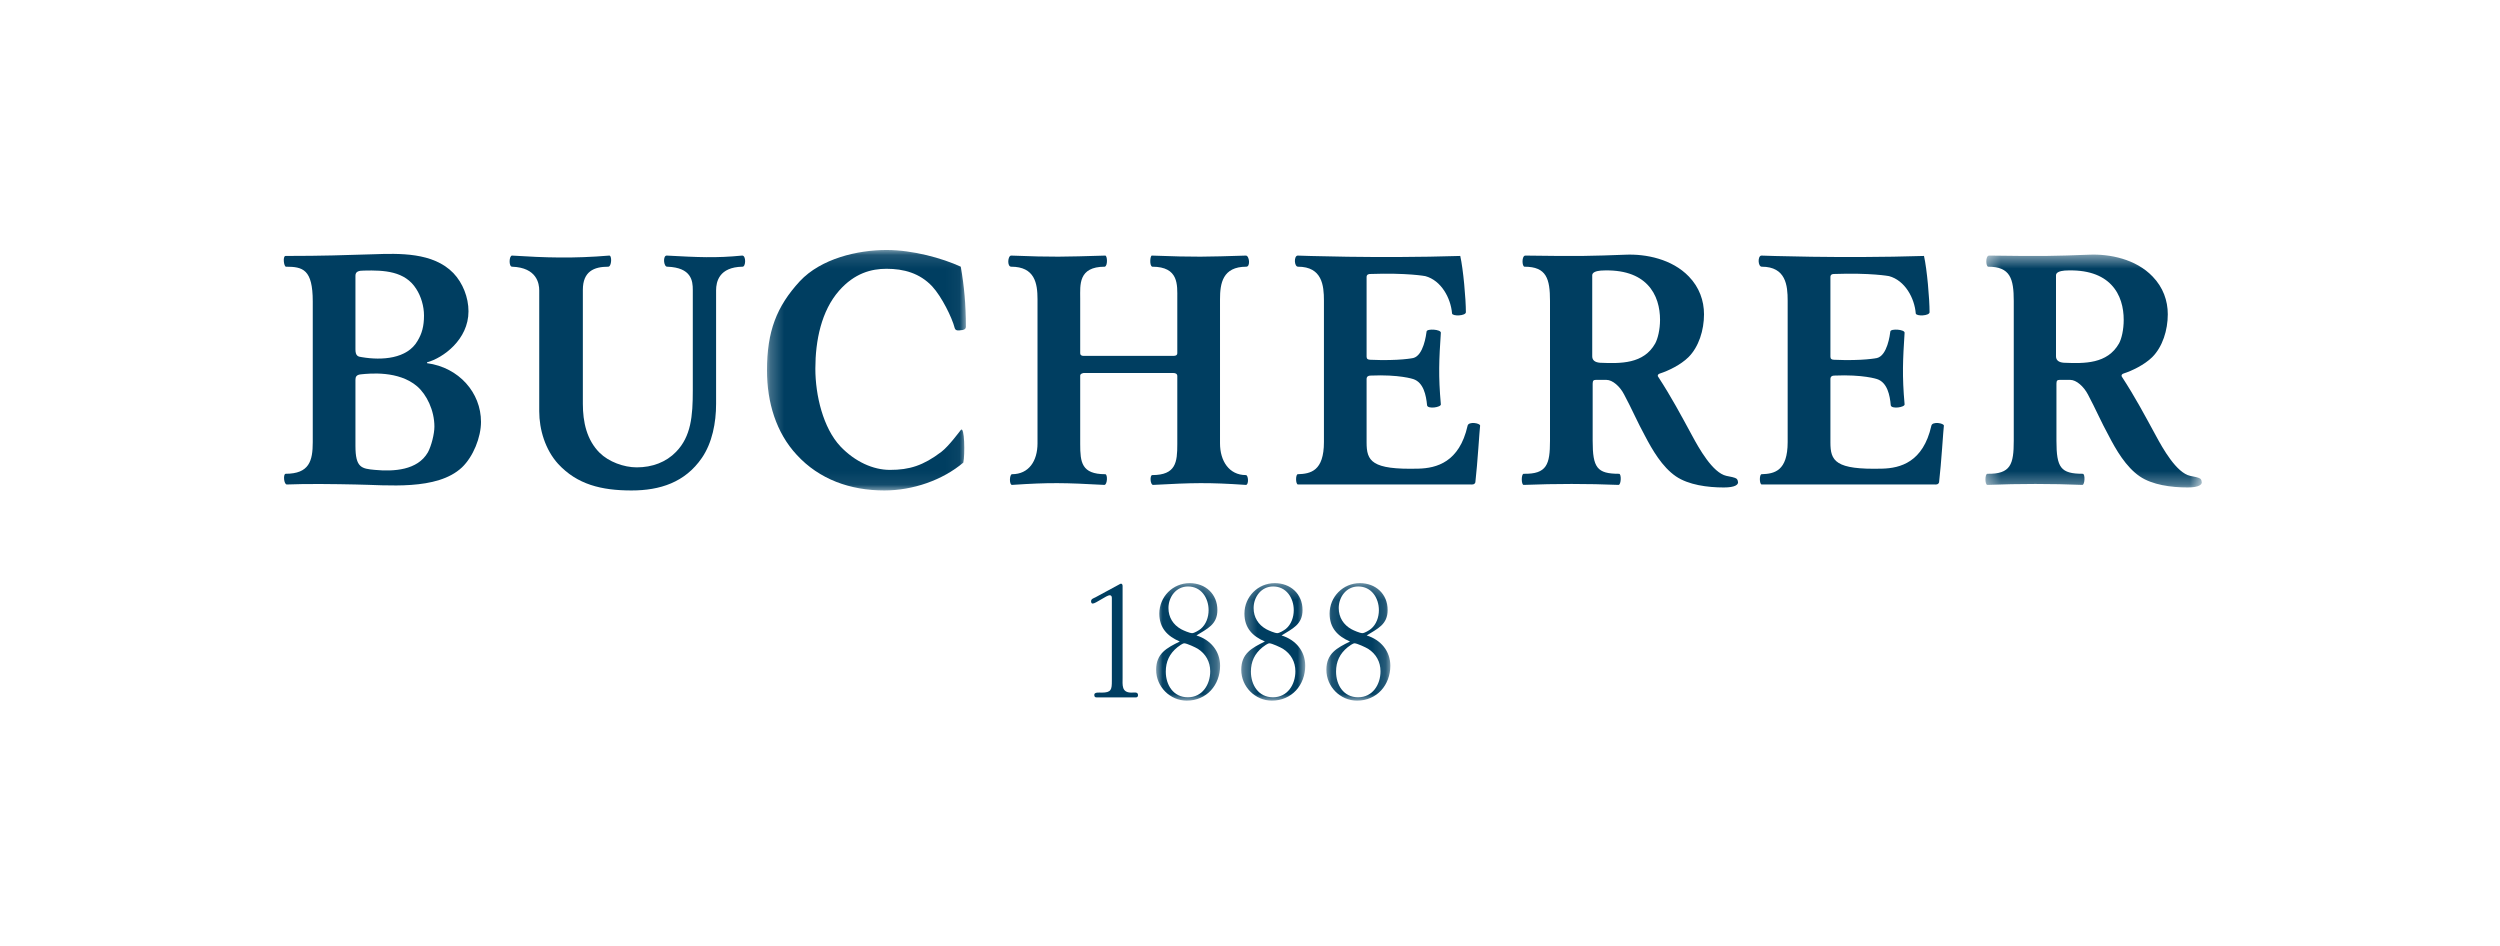 <?xml version="1.0" encoding="UTF-8"?> <svg xmlns="http://www.w3.org/2000/svg" xmlns:xlink="http://www.w3.org/1999/xlink" width="185px" height="70px" viewBox="0 0 185 70"> <!-- Generator: Sketch 50.2 (55047) - http://www.bohemiancoding.com/sketch --> <title>scholtysik_bucherer_logo</title> <desc>Created with Sketch.</desc> <defs> <polygon id="path-1" points="0.239 0.13 14.959 0.13 14.959 17.925 0.239 17.925"></polygon> <polygon id="path-3" points="0.359 0.471 16.371 0.471 16.371 17.704 0.359 17.704"></polygon> <polygon id="path-5" points="0.021 0.297 4.755 0.297 4.755 8.994 0.021 8.994"></polygon> <polygon id="path-7" points="0.317 0.297 5.052 0.297 5.052 8.994 0.317 8.994"></polygon> <polygon id="path-9" points="0.114 0.297 4.847 0.297 4.847 8.994 0.114 8.994"></polygon> </defs> <g id="Symbols" stroke="none" stroke-width="1" fill="none" fill-rule="evenodd"> <g id="Kundenlogos-3-(5x6)--Copy-2" transform="translate(-688, -433)"> <g id="scholtysik_bucherer_logo" transform="translate(688, 433)"> <rect id="Rectangle-5-Copy-10" fill="#FFFFFF" x="0" y="0" width="185" height="70"></rect> <g id="Page-1" transform="translate(21, 18)"> <path d="M10.665,15.472 C10.921,14.998 11.146,14.112 11.146,13.57 C11.146,12.363 10.57,11.193 9.868,10.589 C8.495,9.412 6.357,9.636 5.716,9.7 C5.366,9.732 5.303,9.891 5.303,10.112 L5.303,14.551 L5.303,14.998 C5.303,16.612 5.75,16.68 6.738,16.772 C8.144,16.902 9.899,16.805 10.665,15.472 M5.303,2.401 L5.303,7.859 C5.303,8.337 5.494,8.398 5.781,8.43 C7.253,8.681 9.136,8.559 9.899,7.224 C10.223,6.685 10.376,6.145 10.376,5.351 C10.376,4.654 10.155,3.924 9.806,3.386 C8.977,2.053 7.41,1.987 5.942,2.023 C5.557,2.023 5.303,2.082 5.303,2.401 M10.601,8.812 L10.601,8.875 C12.967,9.191 14.594,11.062 14.594,13.22 C14.594,14.358 14.02,15.789 13.188,16.585 C11.336,18.327 7.635,17.883 5.303,17.852 C3.865,17.821 1.631,17.789 0.226,17.852 C0.004,17.852 -0.057,17.091 0.13,17.06 C1.885,17.06 2.144,16.111 2.144,14.711 L2.144,4.308 C2.144,1.927 1.407,1.736 0.162,1.736 C0.004,1.736 -0.091,0.94 0.13,0.94 C2.972,0.94 4.474,0.879 6.611,0.816 C8.528,0.751 11.05,0.657 12.55,2.209 C13.252,2.943 13.668,4.019 13.668,5.036 C13.668,7.132 11.785,8.493 10.601,8.812" id="Fill-1" fill="#003E61"></path> <path d="M22.131,11.888 C22.131,13.221 22.414,14.551 23.373,15.507 C24.044,16.172 25.162,16.585 26.119,16.585 C27.265,16.585 28.288,16.203 29.026,15.439 C30.141,14.3 30.267,12.777 30.267,10.905 L30.267,3.451 C30.267,2.785 30.172,1.801 28.384,1.736 C28.099,1.767 28.033,0.879 28.352,0.913 C30.65,1.036 31.959,1.104 33.909,0.913 C34.227,0.879 34.197,1.767 33.938,1.736 C32.215,1.767 31.991,2.849 31.991,3.481 L31.991,11.888 C31.991,13.284 31.703,14.774 30.937,15.887 C29.695,17.695 27.843,18.294 25.733,18.294 C23.502,18.294 21.714,17.852 20.307,16.334 C19.35,15.283 18.903,13.792 18.903,12.431 L18.903,3.481 C18.903,3.005 18.743,1.801 16.892,1.736 C16.636,1.736 16.669,0.913 16.892,0.913 C19.384,1.07 21.427,1.135 24.076,0.913 C24.298,0.879 24.267,1.736 24.009,1.736 C22.954,1.736 22.131,2.082 22.131,3.451 L22.131,11.888 Z" id="Fill-3" fill="#003E61"></path> <g id="Group-7" transform="translate(35.518, 0.369)"> <mask id="mask-2" fill="white"> <use xlink:href="#path-1"></use> </mask> <g id="Clip-6"></g> <path d="M14.608,6.063 C14.414,6.093 14.192,6.126 14.129,5.904 C13.938,5.142 13.17,3.586 12.467,2.825 C11.541,1.84 10.361,1.521 9.083,1.521 C7.968,1.521 6.722,1.84 5.574,3.143 C4.264,4.636 3.818,6.823 3.818,8.916 C3.818,10.883 4.392,13.296 5.669,14.661 C6.753,15.802 8.094,16.403 9.339,16.403 C10.779,16.403 11.799,16.086 13.14,15.07 C13.68,14.661 14.48,13.577 14.58,13.455 C14.863,13.103 14.897,15.293 14.767,15.864 C13.235,17.162 11.033,17.925 8.925,17.925 C6.403,17.925 4.104,17.103 2.444,15.293 C0.909,13.644 0.239,11.392 0.239,9.042 C0.239,6.157 0.945,4.317 2.665,2.446 C4.231,0.765 6.945,0.13 9.083,0.13 C11.033,0.13 13.203,0.734 14.58,1.367 C14.829,2.793 14.959,4.187 14.959,5.811 C14.959,5.999 14.767,6.063 14.608,6.063" id="Fill-5" fill="#003E61" mask="url(#mask-2)"></path> </g> <path d="M65.832,9.603 L59.188,9.603 C59.188,9.603 58.935,9.636 58.935,9.793 L58.935,14.87 C58.935,16.203 59.032,17.091 60.788,17.091 C60.982,17.091 60.945,17.883 60.722,17.883 C57.788,17.724 56.668,17.695 53.891,17.883 C53.669,17.883 53.699,17.091 53.891,17.091 C55.137,17.091 55.776,16.11 55.776,14.808 L55.776,4.145 C55.776,2.972 55.58,1.736 53.829,1.736 C53.511,1.736 53.571,0.913 53.829,0.913 C57.017,1.036 57.626,1.005 60.788,0.913 C60.945,0.913 60.982,1.672 60.754,1.736 C58.774,1.736 58.935,3.096 58.935,4.086 L58.935,8.146 C58.935,8.272 59.032,8.336 59.188,8.336 L65.832,8.336 C66.022,8.336 66.12,8.272 66.12,8.146 L66.12,4.086 C66.12,3.096 66.246,1.736 64.268,1.736 C64.044,1.672 64.11,0.913 64.235,0.913 C67.586,1.036 68.162,1.005 71.195,0.913 C71.451,0.913 71.547,1.736 71.227,1.736 C69.471,1.736 69.281,2.972 69.281,4.145 L69.281,14.808 C69.281,16.11 69.95,17.156 71.195,17.156 C71.386,17.156 71.422,17.883 71.195,17.883 C68.416,17.695 67.267,17.724 64.33,17.883 C64.11,17.883 64.077,17.156 64.268,17.156 C66.022,17.156 66.12,16.203 66.12,14.87 L66.12,9.825 C66.12,9.667 65.992,9.603 65.832,9.603" id="Fill-8" fill="#003E61"></path> <path d="M86.452,5.197 C86.357,4.057 85.652,2.751 84.473,2.433 C84.473,2.433 83.132,2.178 80.389,2.275 C80.291,2.275 80.128,2.308 80.128,2.495 L80.128,8.398 C80.128,8.559 80.224,8.623 80.418,8.623 C82.557,8.717 83.58,8.494 83.58,8.494 C84.342,8.303 84.534,6.781 84.568,6.527 C84.602,6.305 85.623,6.369 85.623,6.62 C85.49,8.623 85.432,9.793 85.623,11.92 C85.652,12.14 84.631,12.299 84.602,11.984 C84.534,11.253 84.342,10.299 83.58,10.051 C83.58,10.051 82.557,9.7 80.418,9.793 C80.26,9.793 80.128,9.859 80.128,10.051 L80.128,14.741 C80.128,16.111 80.482,16.772 83.96,16.68 C85.305,16.646 86.994,16.203 87.601,13.507 C87.666,13.16 88.562,13.314 88.528,13.507 C88.494,13.694 88.335,16.334 88.176,17.695 C88.112,17.883 87.919,17.852 87.826,17.852 L75.053,17.852 C74.863,17.852 74.863,17.06 75.053,17.091 C75.977,17.06 76.971,16.867 76.971,14.711 L76.971,4.243 C76.971,3.133 76.842,1.736 75.053,1.736 C74.767,1.736 74.735,0.94 75.024,0.913 C75.024,0.913 80.897,1.135 87.059,0.94 C87.281,1.927 87.475,4.116 87.475,5.102 C87.475,5.382 86.486,5.419 86.452,5.197" id="Fill-10" fill="#003E61"></path> <path d="M101.486,7.415 C101.675,7.066 101.843,6.398 101.843,5.669 C101.843,4.782 101.618,3.799 100.915,3.068 C100.246,2.371 99.156,1.927 97.463,2.023 C97.114,2.053 96.825,2.15 96.825,2.371 L96.825,8.366 C96.825,8.653 97.018,8.812 97.399,8.844 C98.933,8.907 100.629,8.939 101.486,7.415 M107.521,17.438 C107.585,17.506 107.616,17.628 107.616,17.695 C107.616,17.852 107.427,18.073 106.562,18.073 C105.353,18.073 103.947,17.883 103.019,17.251 C101.999,16.554 101.265,15.283 100.718,14.234 C100.178,13.251 99.763,12.271 99.185,11.193 C98.876,10.589 98.326,10.112 97.882,10.112 L97.083,10.112 C96.923,10.112 96.857,10.175 96.857,10.395 L96.857,14.617 C96.857,16.612 97.179,17.06 98.809,17.06 C99,17.06 98.964,17.883 98.772,17.883 C96.476,17.789 94.144,17.789 91.753,17.883 C91.564,17.883 91.564,17.06 91.753,17.06 C93.472,17.091 93.7,16.364 93.7,14.617 L93.7,4.274 C93.7,2.625 93.441,1.736 91.816,1.736 C91.621,1.736 91.594,0.913 91.879,0.913 C95.965,0.974 96.794,0.94 99.287,0.848 C100.783,0.782 102.732,1.165 103.979,2.466 C104.745,3.259 105.097,4.243 105.097,5.256 C105.097,6.433 104.712,7.666 103.947,8.43 C103.372,9 102.445,9.445 101.843,9.636 C101.647,9.7 101.647,9.825 101.712,9.891 C102.7,11.411 103.372,12.68 104.234,14.267 C104.712,15.153 105.734,16.995 106.756,17.215 C107.047,17.281 107.365,17.313 107.521,17.438" id="Fill-12" fill="#003E61"></path> <path d="M120.766,5.197 C120.676,4.057 119.969,2.751 118.789,2.433 C118.789,2.433 117.449,2.178 114.702,2.275 C114.605,2.275 114.451,2.308 114.451,2.495 L114.451,8.398 C114.451,8.559 114.545,8.623 114.736,8.623 C116.873,8.717 117.897,8.494 117.897,8.494 C118.663,8.303 118.854,6.781 118.886,6.527 C118.915,6.305 119.94,6.369 119.94,6.62 C119.813,8.623 119.749,9.793 119.94,11.92 C119.969,12.14 118.954,12.299 118.915,11.984 C118.854,11.253 118.663,10.299 117.897,10.051 C117.897,10.051 116.873,9.7 114.736,9.793 C114.577,9.793 114.451,9.859 114.451,10.051 L114.451,14.741 C114.451,16.111 114.802,16.772 118.28,16.68 C119.62,16.646 121.314,16.203 121.92,13.507 C121.981,13.16 122.876,13.314 122.847,13.507 C122.813,13.694 122.654,16.334 122.491,17.695 C122.427,17.883 122.24,17.852 122.145,17.852 L109.371,17.852 C109.183,17.852 109.183,17.06 109.371,17.091 C110.295,17.06 111.287,16.867 111.287,14.711 L111.287,4.243 C111.287,3.133 111.162,1.736 109.371,1.736 C109.084,1.736 109.053,0.94 109.341,0.913 C109.341,0.913 115.215,1.135 121.375,0.94 C121.599,1.927 121.788,4.116 121.788,5.102 C121.788,5.382 120.802,5.419 120.766,5.197" id="Fill-14" fill="#003E61"></path> <g id="Group-18" transform="translate(125.563, 0.369)"> <mask id="mask-4" fill="white"> <use xlink:href="#path-3"></use> </mask> <g id="Clip-17"></g> <path d="M10.245,7.046 C10.436,6.696 10.591,6.029 10.591,5.3 C10.591,4.413 10.37,3.43 9.668,2.699 C8.998,2.001 7.91,1.558 6.222,1.653 C5.874,1.684 5.581,1.781 5.581,2.001 L5.581,7.997 C5.581,8.284 5.775,8.443 6.155,8.474 C7.688,8.537 9.377,8.57 10.245,7.046 M16.276,17.068 C16.341,17.136 16.371,17.258 16.371,17.326 C16.371,17.483 16.179,17.704 15.319,17.704 C14.107,17.704 12.701,17.514 11.777,16.882 C10.756,16.184 10.019,14.914 9.478,13.864 C8.934,12.882 8.52,11.901 7.944,10.823 C7.628,10.22 7.082,9.743 6.64,9.743 L5.837,9.743 C5.676,9.743 5.614,9.806 5.614,10.026 L5.614,14.247 C5.614,16.242 5.929,16.691 7.561,16.691 C7.753,16.691 7.719,17.514 7.531,17.514 C5.232,17.42 2.899,17.42 0.503,17.514 C0.311,17.514 0.311,16.691 0.503,16.691 C2.23,16.721 2.455,15.995 2.455,14.247 L2.455,3.904 C2.455,2.255 2.198,1.367 0.571,1.367 C0.377,1.367 0.346,0.543 0.634,0.543 C4.72,0.605 5.55,0.571 8.037,0.478 C9.546,0.413 11.488,0.795 12.732,2.096 C13.503,2.89 13.853,3.874 13.853,4.886 C13.853,6.063 13.466,7.297 12.701,8.061 C12.122,8.63 11.196,9.075 10.591,9.267 C10.406,9.33 10.406,9.455 10.465,9.522 C11.454,11.042 12.122,12.31 12.987,13.897 C13.466,14.783 14.49,16.625 15.514,16.846 C15.798,16.911 16.115,16.943 16.276,17.068" id="Fill-16" fill="#003E61" mask="url(#mask-4)"></path> </g> <path d="M63.214,33.438 C63.214,33.176 62.907,33.254 62.735,33.254 C61.979,33.254 62.072,32.7 62.072,32.135 L62.072,25.361 C62.072,25.295 62.046,25.191 61.952,25.191 C61.913,25.191 61.86,25.228 61.834,25.242 L60.056,26.205 C59.938,26.27 59.739,26.31 59.739,26.493 C59.739,26.561 59.764,26.665 59.857,26.665 C60.083,26.665 60.892,26.047 61.117,26.047 C61.25,26.047 61.277,26.151 61.277,26.257 L61.277,32.385 C61.277,33.029 61.238,33.254 60.521,33.254 C60.388,33.254 59.977,33.202 59.977,33.411 C59.977,33.544 60.018,33.609 60.149,33.609 L63.054,33.609 C63.159,33.609 63.214,33.544 63.214,33.438" id="Fill-19" fill="#003E61"></path> <g id="Group-23" transform="translate(64.532, 24.854)"> <mask id="mask-6" fill="white"> <use xlink:href="#path-5"></use> </mask> <g id="Clip-22"></g> <path d="M4.024,6.82 C4.024,7.808 3.441,8.745 2.369,8.745 C1.294,8.745 0.736,7.833 0.736,6.847 C0.736,6.096 1.014,5.515 1.6,5.039 C1.693,4.961 1.985,4.75 2.102,4.75 C2.289,4.75 2.938,5.053 3.109,5.159 C3.693,5.529 4.024,6.121 4.024,6.82 M3.905,2.299 C3.905,2.814 3.719,3.354 3.322,3.683 C3.189,3.79 2.845,3.999 2.687,3.999 C2.501,3.999 2.05,3.802 1.876,3.709 C1.28,3.38 0.934,2.826 0.934,2.141 C0.934,1.311 1.506,0.545 2.382,0.545 C3.363,0.545 3.905,1.403 3.905,2.299 M4.755,6.411 C4.755,5.317 4.037,4.486 3.005,4.17 C3.8,3.669 4.555,3.367 4.555,2.287 C4.555,1.1 3.666,0.297 2.501,0.297 C1.253,0.297 0.258,1.311 0.258,2.551 C0.258,3.604 0.844,4.223 1.772,4.618 C0.804,5.094 0.021,5.501 0.021,6.713 C0.021,7.952 1.042,8.994 2.289,8.994 C3.761,8.994 4.755,7.833 4.755,6.411" id="Fill-21" fill="#003E61" mask="url(#mask-6)"></path> </g> <g id="Group-26" transform="translate(70.535, 24.854)"> <mask id="mask-8" fill="white"> <use xlink:href="#path-7"></use> </mask> <g id="Clip-25"></g> <path d="M4.323,6.82 C4.323,7.808 3.739,8.745 2.665,8.745 C1.591,8.745 1.032,7.833 1.032,6.847 C1.032,6.096 1.311,5.515 1.895,5.039 C1.988,4.961 2.28,4.75 2.4,4.75 C2.584,4.75 3.234,5.053 3.407,5.159 C3.991,5.529 4.323,6.121 4.323,6.82 M4.203,2.299 C4.203,2.814 4.016,3.354 3.62,3.683 C3.486,3.79 3.142,3.999 2.985,3.999 C2.798,3.999 2.348,3.802 2.174,3.709 C1.577,3.38 1.232,2.826 1.232,2.141 C1.232,1.311 1.803,0.545 2.678,0.545 C3.66,0.545 4.203,1.403 4.203,2.299 M5.052,6.411 C5.052,5.317 4.336,4.486 3.3,4.17 C4.096,3.669 4.854,3.367 4.854,2.287 C4.854,1.1 3.965,0.297 2.798,0.297 C1.552,0.297 0.554,1.311 0.554,2.551 C0.554,3.604 1.138,4.223 2.068,4.618 C1.1,5.094 0.317,5.501 0.317,6.713 C0.317,7.952 1.339,8.994 2.584,8.994 C4.056,8.994 5.052,7.833 5.052,6.411" id="Fill-24" fill="#003E61" mask="url(#mask-8)"></path> </g> <g id="Group-29" transform="translate(77.038, 24.854)"> <mask id="mask-10" fill="white"> <use xlink:href="#path-9"></use> </mask> <g id="Clip-28"></g> <path d="M4.12,6.82 C4.12,7.808 3.536,8.745 2.461,8.745 C1.386,8.745 0.83,7.833 0.83,6.847 C0.83,6.096 1.109,5.515 1.692,5.039 C1.786,4.961 2.077,4.75 2.197,4.75 C2.383,4.75 3.031,5.053 3.203,5.159 C3.787,5.529 4.12,6.121 4.12,6.82 M4,2.299 C4,2.814 3.813,3.354 3.414,3.683 C3.284,3.79 2.94,3.999 2.779,3.999 C2.594,3.999 2.144,3.802 1.972,3.709 C1.375,3.38 1.028,2.826 1.028,2.141 C1.028,1.311 1.599,0.545 2.473,0.545 C3.455,0.545 4,1.403 4,2.299 M4.847,6.411 C4.847,5.317 4.131,4.486 3.097,4.17 C3.894,3.669 4.648,3.367 4.648,2.287 C4.648,1.1 3.762,0.297 2.594,0.297 C1.347,0.297 0.352,1.311 0.352,2.551 C0.352,3.604 0.936,4.223 1.863,4.618 C0.895,5.094 0.114,5.501 0.114,6.713 C0.114,7.952 1.136,8.994 2.383,8.994 C3.854,8.994 4.847,7.833 4.847,6.411" id="Fill-27" fill="#003E61" mask="url(#mask-10)"></path> </g> </g> </g> </g> </g> </svg> 